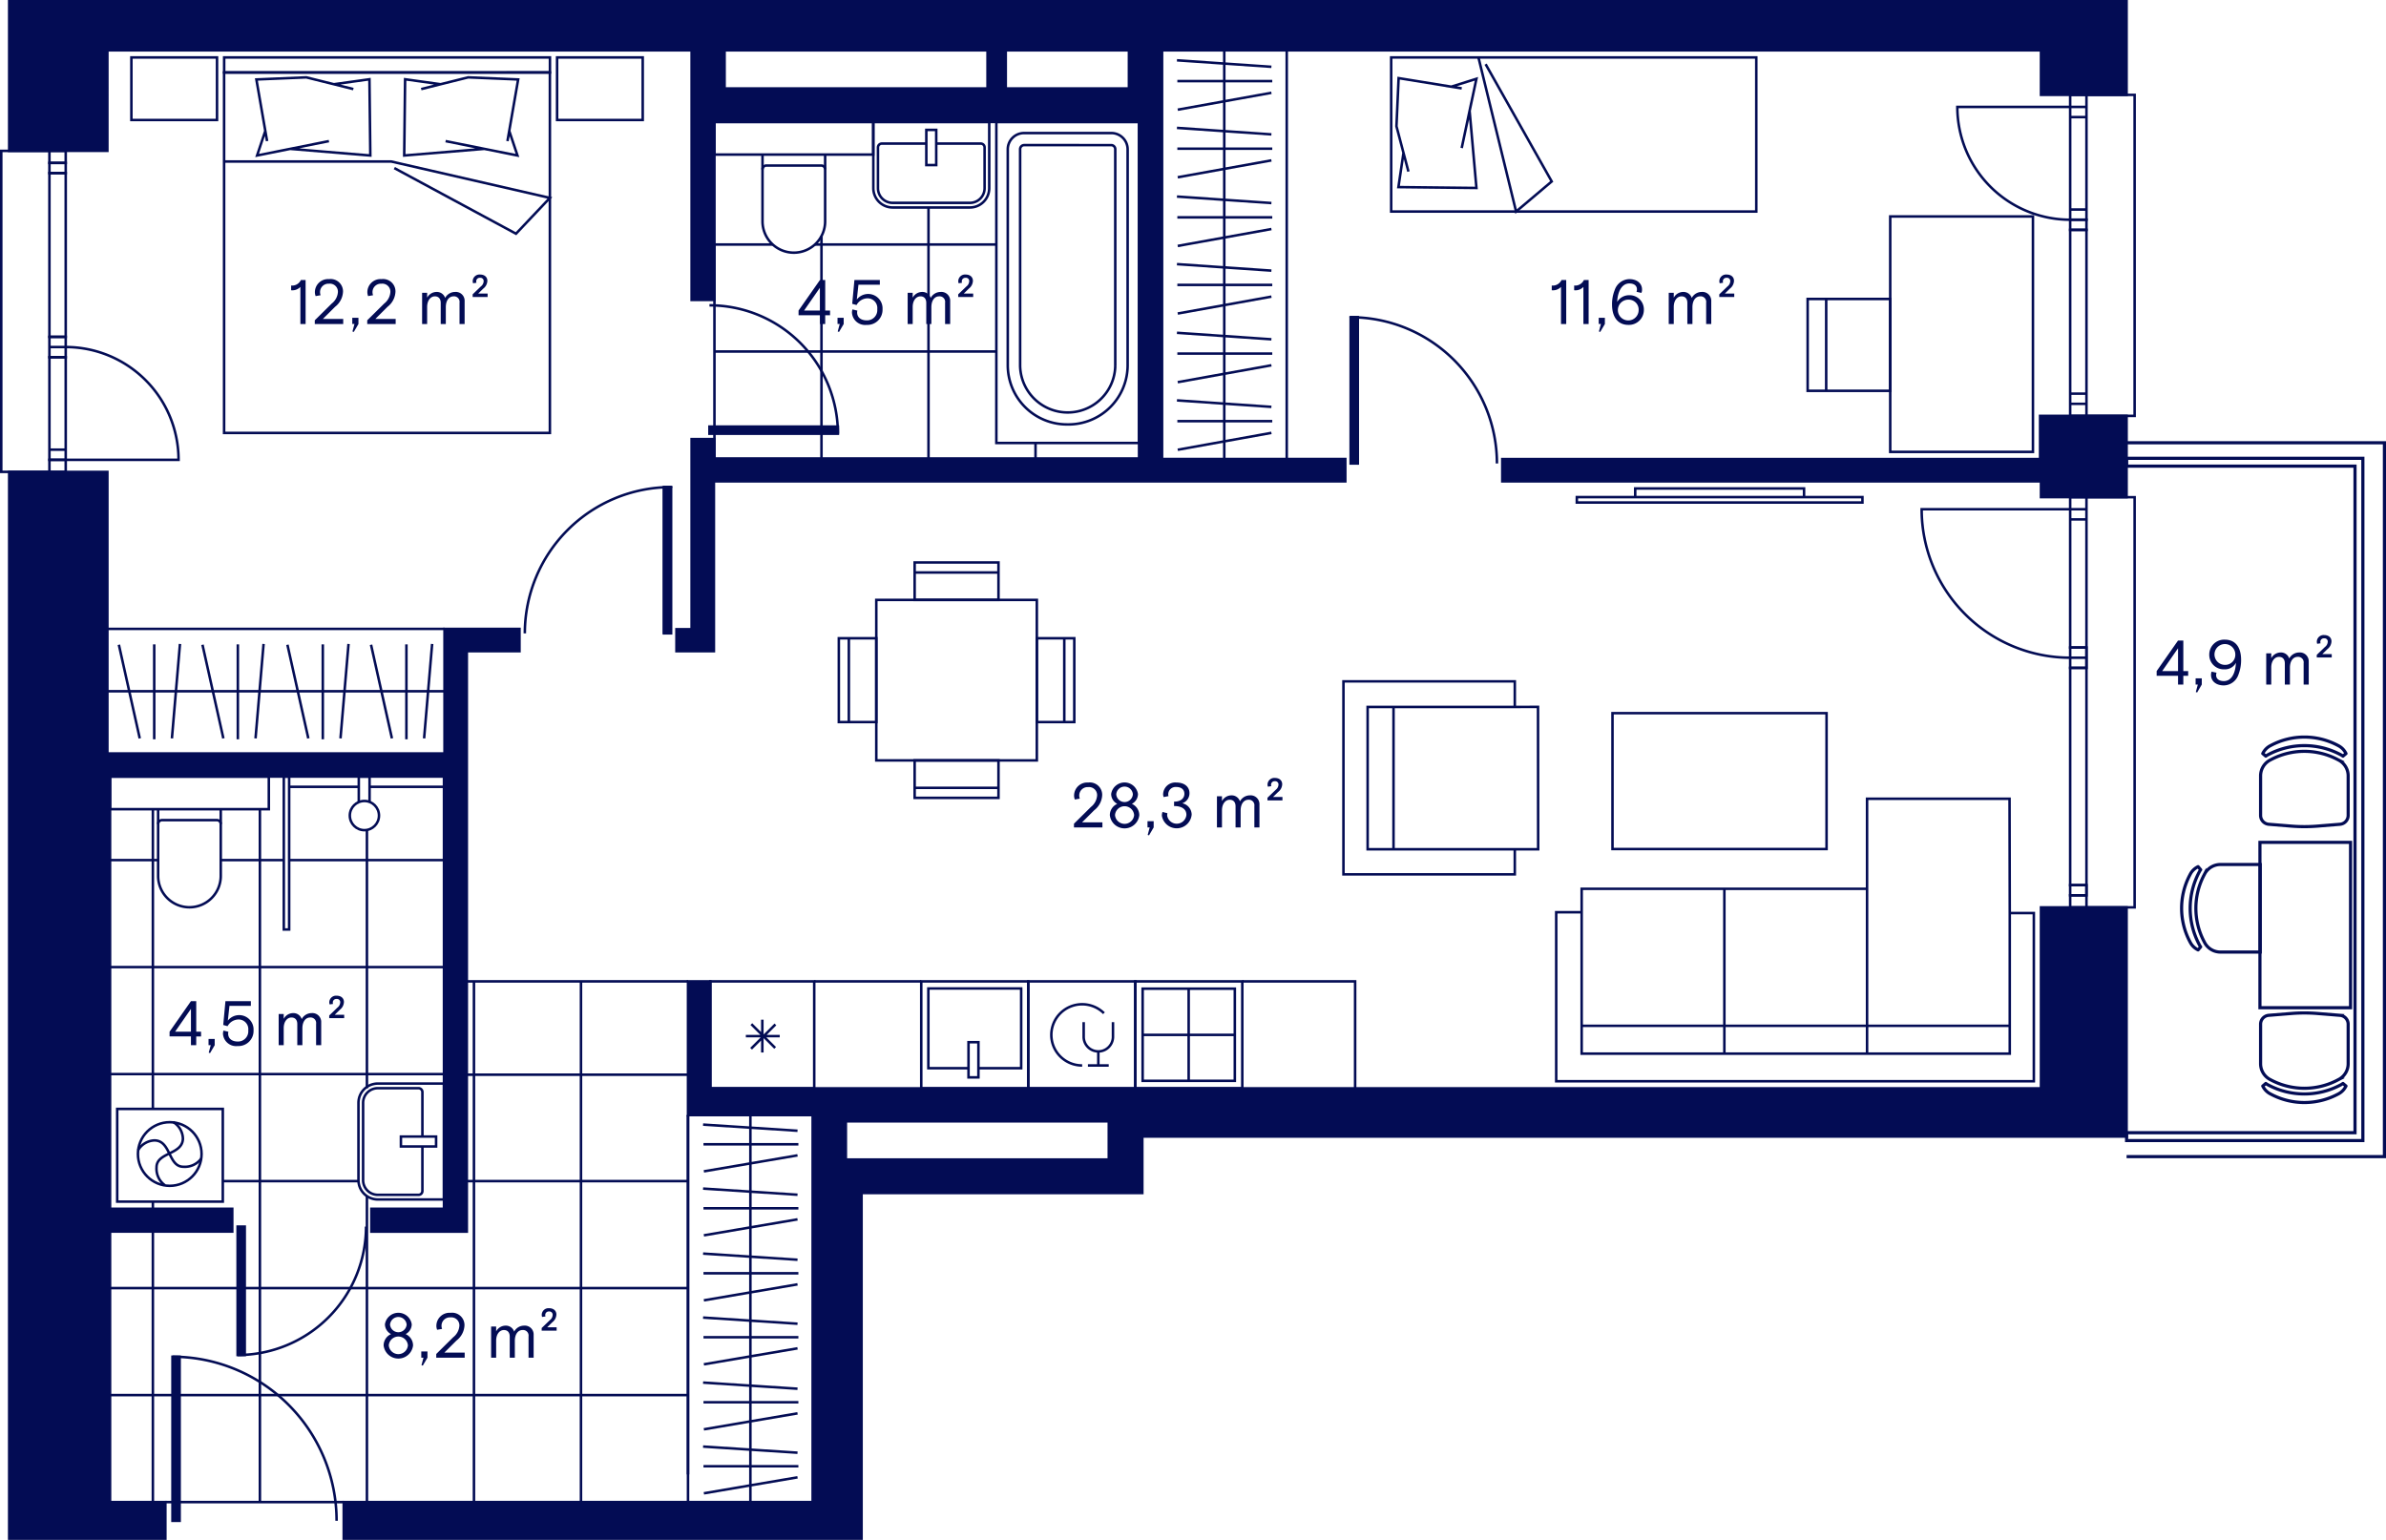 <svg xmlns="http://www.w3.org/2000/svg" viewBox="0 0 379.171 244.778"><g data-name="Layer 2"><g data-name="12"><path fill="#030c54" stroke="#030c54" stroke-miterlimit="10" stroke-width=".4" d="M324.2 66.107v6.86h-85.465v3.542h85.607v2.515h13.606V66.107H324.2z"/><path fill="none" stroke="#030c54" stroke-miterlimit="10" stroke-width=".4" d="M163.408 155.996h17.005v17.007h-17.005z"/><path d="M171.97 169.363a4.9 4.9 0 0 1-3.462-1.424 4.84 4.84 0 0 1 0-6.88 4.922 4.922 0 0 1 6.926 0" fill="none" stroke="#030c54" stroke-miterlimit="10" stroke-width=".4"/><path d="M172.212 162.474v2.406a2.33 2.33 0 0 0 4.657 0v-2.406M174.54 167.192v2.17M172.888 169.363h3.305M154.135 32.98h-12.28a3.07 3.07 0 0 1-3.07-3.07V19.39h18.42v10.52a3.07 3.07 0 0 1-3.07 3.07z" fill="none" stroke="#030c54" stroke-miterlimit="10" stroke-width=".4"/><path d="M148.782 22.82h7.072a.614.614 0 0 1 .614.614v6.477a2.333 2.333 0 0 1-2.333 2.334h-12.28a2.333 2.333 0 0 1-2.334-2.333v-6.476a.614.614 0 0 1 .615-.614h7.064" fill="none" stroke="#030c54" stroke-miterlimit="10" stroke-width=".4"/><path fill="none" stroke="#030c54" stroke-miterlimit="10" stroke-width=".4" d="M147.207 20.647h1.575v5.59h-1.575zM56.966 187.592V175.31a3.07 3.07 0 0 1 3.07-3.07h10.52v18.422h-10.52a3.07 3.07 0 0 1-3.07-3.07z"/><path d="M67.127 182.24v7.07a.614.614 0 0 1-.614.615h-6.477a2.333 2.333 0 0 1-2.333-2.333v-12.28a2.333 2.333 0 0 1 2.333-2.334h6.477a.614.614 0 0 1 .614.614v7.064" fill="none" stroke="#030c54" stroke-miterlimit="10" stroke-width=".4"/><path fill="none" stroke="#030c54" stroke-miterlimit="10" stroke-width=".4" d="M63.712 180.664h5.59v1.575h-5.59zM138.765 24.573h-25.228v-5.187h25.228zM126.15 40.163a4.977 4.977 0 0 1-4.976-4.977V24.573h9.954v10.613a4.977 4.977 0 0 1-4.977 4.977z"/><path d="M121.174 26.927a.614.614 0 0 1 .614-.614h8.726a.614.614 0 0 1 .614.614M42.72 128.624H17.492v-5.187H42.72zM30.106 144.215a4.977 4.977 0 0 1-4.977-4.977v-10.614h9.952v10.614a4.977 4.977 0 0 1-4.976 4.977z" fill="none" stroke="#030c54" stroke-miterlimit="10" stroke-width=".4"/><path d="M25.13 130.98a.614.614 0 0 1 .613-.615h8.725a.614.614 0 0 1 .614.614M112.877 155.996h16.515v17.007h-16.515zM121.145 167.303v-5.217M118.526 164.695h5.388M119.36 166.7l3.862-3.862M119.4 162.788l3.782 3.783M180.413 155.996h17.007v17.007h-17.007z" fill="none" stroke="#030c54" stroke-miterlimit="10" stroke-width=".4"/><path fill="none" stroke="#030c54" stroke-miterlimit="10" stroke-width=".4" d="M181.582 157.155h14.65v14.65h-14.65zM188.896 171.803v-14.648M181.582 164.5h14.638M146.4 155.995h17.008v17.008H146.4z"/><path fill="none" stroke="#030c54" stroke-miterlimit="10" stroke-width=".4" d="M153.91 165.662h1.576v5.59h-1.575z"/><path fill="none" stroke="#030c54" stroke-miterlimit="10" stroke-width=".4" d="M153.91 169.796h-6.38v-12.672h14.75v12.672h-6.794M43.853 99.966H70.64M55.386 102.36l-1.277 15.01M58.963 102.487l3.322 14.883M43.853 109.88H70.64M45.676 102.487l3.322 14.883M51.298 102.424v15.085M64.585 102.424v15.085M68.673 102.36l-1.277 15.01M43.853 119.81H70.64M17.066 99.966h26.787M28.6 102.36l-1.28 15.01M32.176 102.487l3.322 14.883M17.066 109.88h26.787M18.89 102.487l3.32 14.883M24.51 102.424v15.085M37.797 102.424v15.085M41.886 102.36l-1.278 15.01M17.066 119.81h26.787M109.334 197.76v-20.506M111.73 188.93l15.008.98M111.855 186.193l14.883-2.543M119.248 197.76v-20.506M111.855 196.363l14.883-2.542M111.792 192.06h15.084M111.792 181.89h15.084M111.73 178.76l15.008.98M129.176 197.76v-20.506M109.334 218.263V197.76M111.73 209.435l15.008.978M111.855 206.697l14.883-2.543M119.248 218.263V197.76M111.855 216.867l14.883-2.542M111.792 212.565h15.084M111.792 202.394h15.084M111.73 199.265l15.008.978M129.176 218.263V197.76M109.334 238.767v-20.504M111.73 229.94l15.008.977M111.855 227.2l14.883-2.54M119.248 238.767v-20.504M111.855 237.372l14.883-2.543M111.792 233.07h15.084M111.792 222.898h15.084M111.73 219.77l15.008.977M129.176 238.767v-20.504M184.64 29.652V7.995M187.035 20.328l15.01 1.033M187.16 17.436l14.884-2.686M194.554 29.652V7.995M187.16 28.178l14.884-2.685M187.098 23.633h15.084M187.098 12.89h15.084M187.035 9.586l15.01 1.033M204.482 29.652V7.995M184.64 51.31V29.65M187.035 41.985l15.01 1.033M187.16 39.093l14.884-2.686M194.554 51.31V29.65M187.16 49.835l14.884-2.685M187.098 45.29h15.084M187.098 34.548h15.084M187.035 31.243l15.01 1.033M204.482 51.31V29.65M184.64 72.966V51.31M187.035 63.642l15.01 1.033M187.16 60.75l14.884-2.686M194.554 72.966V51.31M187.16 71.492l14.884-2.685M187.098 66.947h15.084M187.098 56.205h15.084M187.035 52.9l15.01 1.033M204.482 72.966V51.31M113.537 72.88V55.874h17.008M113.537 55.873V38.865h9.27"/><path fill="none" stroke="#030c54" stroke-miterlimit="10" stroke-width=".4" d="M130.545 72.88V55.874h17.007M130.545 55.873V38.865h17.007M147.552 72.88V55.874h10.782M147.552 55.873V38.865h10.782M221.08 9.13h58.02v24.496h-58.02z"/><path fill="none" stroke="#030c54" stroke-miterlimit="10" stroke-width=".4" d="M234.948 9.13l5.982 24.496 5.662-4.782-10.505-18.642M223.822 27.273l-1.904-7.203.342-7.652 10.028 1.63-1.666-.264 4.005-1.26-2.34 11.01 1.254-5.924 1.087 12.268-12.398-.136.806-5.456M287.262 47.522h13.124v14.604h-13.124zM290.21 47.522v14.604"/><path fill="none" stroke="#030c54" stroke-miterlimit="10" stroke-width=".4" d="M323.066 71.832h-22.68V34.406h22.68zM259.86 77.643h26.83v1.375h-26.83zM250.582 79.018h45.387v.863H250.58zM256.25 113.36h34.017v21.6H256.25zM240.723 135.053v3.933h-27.228v-30.68h27.228v4.07h-23.386v22.62h27.1l-.024-22.63-3.69.01M221.45 112.39v22.606"/><path fill="none" stroke="#030c54" stroke-miterlimit="10" stroke-width=".4" d="M319.38 145.136l-.033-18.17h-22.643v14.312H251.35v3.727h-4.044v26.864h75.902v-26.734h-3.827v22.35h-68.03v-22.48M319.38 163.06h-68.03M274.027 167.487v-26.21M296.704 167.487v-26.21M35.622 9.13h51.773v2.39H35.622z"/><path fill="none" stroke="#030c54" stroke-miterlimit="10" stroke-width=".4" d="M35.612 11.518h51.773v57.3H35.612z"/><path fill="none" stroke="#030c54" stroke-miterlimit="10" stroke-width=".4" d="M62.667 26.72L82 37.148l5.385-5.69L62.16 25.67H35.613M53.05 13.39l5.66-.79.14 12.117-12.722-1.052 6.144-1.235-11.417 2.287 1.305-3.907.284 1.62-1.7-9.798 7.935-.334 7.47 1.862M70.036 13.39l-5.658-.79-.142 12.117 12.723-1.052-6.145-1.235 11.418 2.287-1.306-3.907-.283 1.62 1.7-9.798-7.946-.334-7.46 1.862M20.88 9.13h13.608v9.944H20.88zM88.53 9.13h13.607v9.944H88.53z"/><path d="M324.342 144.23v28.772H112.877v-17.008h-3.543v21.26h19.842v61.513H54.624v5.81h82.29v-54.935h44.618v-8.986h156.416V144.23zm-148.14 40.09l-41.782-.007v-6.066h41.783zM70.64 99.966v19.843H17.067v-44.8H1.46v169.568h24.82v-5.81h-8.79V195.77h19.42v-3.628H17.49v-68.705h53.066v68.705H59.02v3.63h15.164v-92.263h8.37v-3.544H70.64z" fill="#030c54" stroke="#030c54" stroke-miterlimit="10" stroke-width=".4"/><path d="M328.98 16.996h-17.93a17.93 17.93 0 0 0 17.93 17.93M331.57 66.106h7.654V15.083h-7.653M331.57 16.996v-1.913h-2.59v1.913h2.59zM331.57 18.614v-1.618h-2.59v1.618h2.59zM328.98 18.614h2.59v14.692h-2.59zM328.98 36.544h2.59v26.03h-2.59zM328.98 64.193h2.59v1.913h-2.59zM328.98 62.575h2.59v1.618h-2.59zM331.57 34.925v-1.618h-2.59v1.618h2.59z" fill="none" stroke="#030c54" stroke-miterlimit="10" stroke-width=".4"/><path fill="none" stroke="#030c54" stroke-miterlimit="10" stroke-width=".4" d="M331.57 34.925h-2.59v1.62h2.59v-1.62zM10.444 73.094h17.93a17.93 17.93 0 0 0-17.93-17.93M7.853 23.984H.2v51.023h7.653M7.854 73.094v1.913h2.59v-1.913h-2.59z"/><path fill="none" stroke="#030c54" stroke-miterlimit="10" stroke-width=".4" d="M7.854 71.475v1.62h2.59v-1.62h-2.59zM7.854 56.783h2.59v14.692h-2.59zM7.854 27.515h2.59v26.03h-2.59zM7.854 23.984h2.59v1.913h-2.59z"/><path fill="none" stroke="#030c54" stroke-miterlimit="10" stroke-width=".4" d="M7.854 25.897h2.59v1.618h-2.59zM7.854 55.165v1.618h2.59v-1.618h-2.59zM7.854 55.165h2.59v-1.62h-2.59v1.62z"/><path d="M1.46.2v23.78h15.606V7.996h92.842V47.68h3.63V19.386h67.474V72.88h-67.475v-3.088h-3.63v30.227H107.5v3.49h5.952v-27h100.34v-3.544H184.64V7.996h139.702v7.087h13.606V.2zM115.15 14.062V7.996h41.783v6.066zm64.253 0H159.83V7.996h19.575z" fill="#030c54" stroke="#030c54" stroke-miterlimit="10" stroke-width=".4"/><path d="M112.742 48.532a20.41 20.41 0 0 1 20.41 20.41" fill="none" stroke="#030c54" stroke-miterlimit="10" stroke-width=".4"/><path fill="#030c54" stroke="#030c54" stroke-miterlimit="10" stroke-width=".4" d="M133.152 67.808v1.134h-20.41v-1.134z"/><path d="M58.168 194.977a20.41 20.41 0 0 1-20.41 20.41" fill="none" stroke="#030c54" stroke-miterlimit="10" stroke-width=".4"/><path fill="#030c54" stroke="#030c54" stroke-miterlimit="10" stroke-width=".4" d="M38.893 215.387H37.76v-20.41h1.133z"/><path fill="none" stroke="#030c54" stroke-linecap="round" stroke-linejoin="round" stroke-width=".4" d="M105.515 77.43v23.244"/><path fill="none" stroke="#030c54" stroke-linecap="round" stroke-linejoin="round" stroke-width=".4" d="M106.65 77.43h-1.135" data-name="LINE"/><path fill="#030c54" stroke="#030c54" stroke-miterlimit="10" stroke-width=".4" d="M105.515 77.43h1.134v23.244h-1.135z"/><path d="M83.404 100.675A23.244 23.244 0 0 1 106.65 77.43" fill="none" stroke="#030c54" stroke-miterlimit="10" stroke-width=".4"/><path fill="none" stroke="#030c54" stroke-linecap="round" stroke-linejoin="round" stroke-width=".4" d="M215.774 50.43v23.244M214.64 50.43h1.134" data-name="LINE"/><path fill="#030c54" stroke="#030c54" stroke-miterlimit="10" stroke-width=".4" d="M215.774 73.674h-1.134V50.43h1.134z"/><path d="M237.885 73.675A23.244 23.244 0 0 0 214.64 50.43" fill="none" stroke="#030c54" stroke-miterlimit="10" stroke-width=".4"/><path fill="#030c54" stroke="#030c54" stroke-miterlimit="10" stroke-width=".4" d="M28.545 241.742H27.41v-26.08h1.135z"/><path d="M53.49 241.743a26.08 26.08 0 0 0-26.078-26.08M328.98 104.545a23.598 23.598 0 0 1-23.6-23.6h23.6M339.224 79.033v65.198h-7.653V79.034zM331.57 79.033v1.913h-2.59v-1.913zM331.57 80.946v1.618h-2.59v-1.618zM331.57 82.564v20.362h-2.59V82.564zM331.57 106.163V140.7h-2.59v-34.537zM328.98 144.23v-1.913h2.59v1.913z" fill="none" stroke="#030c54" stroke-miterlimit="10" stroke-width=".4"/><path fill="none" stroke="#030c54" stroke-miterlimit="10" stroke-width=".4" d="M328.98 142.317V140.7h2.59v1.617zM331.57 102.926v1.618h-2.59v-1.618zM328.98 104.545h2.59v1.618h-2.59zM181.012 70.416h-22.677v-51.03h22.677z"/><path d="M169.79 67.466h-.234a9.407 9.407 0 0 1-9.407-9.408v-34.32a2.587 2.587 0 0 1 2.586-2.587h13.874a2.587 2.587 0 0 1 2.588 2.588v34.32a9.407 9.407 0 0 1-9.408 9.408z" fill="none" stroke="#030c54" stroke-miterlimit="10" stroke-width=".4"/><path d="M176.578 23.067a.648.648 0 0 1 .655.64v34.467a7.562 7.562 0 0 1-15.12 0V23.706a.648.648 0 0 1 .655-.64z" fill="none" stroke="#030c54" stroke-miterlimit="10" stroke-width=".4"/><circle cx="26.976" cy="183.436" r="5.057" fill="none" stroke="#030c54" stroke-miterlimit="10" stroke-width=".4"/><path d="M31.982 184.15a3.222 3.222 0 0 1-2.835 1.315c-2.436 0-1.967-4.18-4.608-4.19a3.18 3.18 0 0 0-2.59 1.54" fill="none" stroke="#030c54" stroke-miterlimit="10" stroke-width=".4"/><path d="M26.19 188.39a3.242 3.242 0 0 1-1.315-2.833c0-2.437 4.19-1.978 4.19-4.61a3.18 3.18 0 0 0-1.54-2.588" fill="none" stroke="#030c54" stroke-miterlimit="10" stroke-width=".4"/><path fill="none" stroke="#030c54" stroke-miterlimit="10" stroke-width=".4" d="M18.625 176.268h16.78v14.74h-16.78zM45.1 147.75v-24.312h.85v24.31zM58.73 127.5v-4.063h-1.713v4.062"/><circle cx="57.91" cy="129.639" r="2.318" fill="none" stroke="#030c54" stroke-miterlimit="10" stroke-width=".4"/><path fill="none" stroke="#030c54" stroke-miterlimit="10" stroke-width=".4" d="M58.73 125.07h11.826M57.017 125.07H45.95M139.256 95.36h25.512v25.513h-25.512z"/><path fill="none" stroke="#030c54" stroke-miterlimit="10" stroke-width=".4" d="M145.35 89.408h13.324v5.953H145.35zM158.673 91H145.35M145.35 120.872h13.324v5.953H145.35zM145.35 125.234h13.323M164.768 101.455h5.953v13.323h-5.952zM169.13 114.778v-13.323M133.303 101.455h5.953v13.323h-5.953zM134.895 101.455v13.323M129.392 155.996H146.4M215.35 173.002v-17.006h-17.93M58.31 170.735v2.243M58.31 190.13v14.62M70.556 170.735H58.31M35.406 187.743h21.56M41.302 170.735v17.008M58.31 170.735H41.302M74.184 170.83h35.15M109.334 155.995h-35.15M109.334 187.743h-35.15M109.334 204.75H41.302M58.31 204.75v17.01M58.31 221.76v17.007M109.334 221.76H41.302M41.302 187.743v17.008M41.302 204.75v17.01M75.318 155.995v82.772M92.326 155.995v82.772M109.334 177.254v57.114M41.302 221.76v17.007M54.624 238.767H26.28M41.302 204.75h-23.81M41.302 221.76h-23.81M24.294 195.77v8.98M24.294 204.75v17.01M24.294 221.76v17.007M58.31 153.728v17.007M70.556 153.728H58.31M41.302 153.728v17.007M58.31 153.728H41.302M41.302 170.735H24.294M41.302 153.728H24.294M25.13 136.72h-.836M24.294 136.72H17.49M24.294 170.735H17.49M24.294 153.728H17.49M58.31 136.72v17.008M58.31 131.957v4.763M70.556 136.72H45.95M41.302 136.72v17.008M24.294 136.72v17.008M41.302 128.624v8.096M24.294 128.624v8.096M24.294 153.728v22.54M45.1 136.72H35.083M164.56 70.415v2.466M147.552 33.06v5.805M130.545 37.522v1.343M130.545 38.865h-1.043M24.294 191.008v1.134"/></g><g data-name="3 rõdud" fill="none" stroke="#030c54" stroke-width=".5"><path stroke-miterlimit="10" d="M375.494 73.472V181.3h-37.547v-1.248h36.3V74.096h-36.3V72.85h37.547v.622z"/><path stroke-miterlimit="10" d="M337.947 183.852h40.974V70.38h-40.973"/><path stroke-miterlimit="10" d="M359.138 133.9h14.4v26.28h-14.4zM371.858 161.39l-3.586-.29a25.512 25.512 0 0 0-4.143 0l-3.586.29a1.417 1.417 0 0 0-1.302 1.414v6.282a2.835 2.835 0 0 0 1.52 2.512l.185.097a11.34 11.34 0 0 0 10.508 0l.184-.097a2.835 2.835 0 0 0 1.52-2.512v-6.282a1.417 1.417 0 0 0-1.302-1.413z"/><path d="M371.64 173.866l-.185.096a11.34 11.34 0 0 1-10.508 0l-.184-.096a2.75 2.75 0 0 1-1.178-1.234l.482-.41c.092.06.176.13.275.18l.187.098a12.25 12.25 0 0 0 11.345-.002l.183-.095c.1-.052.184-.12.277-.18l.48.41a2.75 2.75 0 0 1-1.176 1.233z" stroke-linejoin="round"/><path d="M371.858 131.023l-3.586.292a25.512 25.512 0 0 1-4.143 0l-3.586-.292a1.417 1.417 0 0 1-1.302-1.413v-6.282a2.835 2.835 0 0 1 1.52-2.512l.185-.096a11.34 11.34 0 0 1 10.508 0l.184.096a2.835 2.835 0 0 1 1.52 2.512v6.282a1.417 1.417 0 0 1-1.302 1.413z" stroke-miterlimit="10"/><path d="M371.64 118.548l-.185-.096a11.34 11.34 0 0 0-10.508 0l-.184.096a2.75 2.75 0 0 0-1.178 1.234l.482.41c.092-.06.176-.13.275-.18l.187-.098a12.25 12.25 0 0 1 11.345.002l.183.095c.1.053.184.122.277.182l.48-.41a2.75 2.75 0 0 0-1.176-1.234z" stroke-linejoin="round"/><path d="M359.138 151.336h-6.282a2.835 2.835 0 0 1-2.512-1.52l-.097-.185a11.34 11.34 0 0 1 0-10.507l.097-.184a2.835 2.835 0 0 1 2.512-1.522h6.282c.018 0 .033.01.05.01v13.898c-.017 0-.032.01-.05.01z" stroke-miterlimit="10"/><path d="M349.444 138.702a12.25 12.25 0 0 0-.002 11.346l.098.188c.05.098.12.183.18.275l-.41.482a2.75 2.75 0 0 1-1.234-1.177l-.096-.184a11.34 11.34 0 0 1 0-10.507l.096-.184a2.75 2.75 0 0 1 1.234-1.18l.41.483c-.06.093-.13.178-.18.277z" stroke-linejoin="round"/></g><g data-name="3 suurused" fill="#030c54"><path d="M47.735 45.607a1.754 1.754 0 0 1-1.47.53v-.75a1.527 1.527 0 0 0 1.55-.88h.75v6.996h-.83zM50.024 50.913l2.688-2.658a2.544 2.544 0 0 0 .99-1.85 1.28 1.28 0 0 0-1.43-1.308 1.328 1.328 0 0 0-1.41 1.37 1.26 1.26 0 0 0 .09.46l-.79.14a1.726 1.726 0 0 1-.12-.67 2.086 2.086 0 0 1 2.24-2.03 1.97 1.97 0 0 1 2.23 1.96 3.202 3.202 0 0 1-1.26 2.438l-1.94 1.93h3.23v.808h-4.518zM56.01 52.692l.32-1.19h-.348v-.988h.98v.99l-.74 1.26zM58.36 50.913l2.69-2.658a2.544 2.544 0 0 0 .988-1.85 1.28 1.28 0 0 0-1.43-1.308 1.328 1.328 0 0 0-1.41 1.37 1.26 1.26 0 0 0 .09.46l-.788.14a1.726 1.726 0 0 1-.12-.67 2.086 2.086 0 0 1 2.24-2.03 1.97 1.97 0 0 1 2.228 1.96 3.202 3.202 0 0 1-1.26 2.438l-1.938 1.93h3.228v.808H58.36zM67.08 46.546h.8v.77a1.717 1.717 0 0 1 1.488-.91 1.38 1.38 0 0 1 1.37.95 1.8 1.8 0 0 1 1.568-.95 1.405 1.405 0 0 1 1.53 1.48v3.617h-.81v-3.388a.88.88 0 0 0-.96-1.01c-.63 0-1.22.55-1.22 1.74v2.658h-.81v-3.358c0-.62-.308-1.04-.928-1.04-.65 0-1.23.61-1.23 1.7v2.698h-.8zM75.112 46.785l1.31-1.26a1.09 1.09 0 0 0 .44-.858.515.515 0 0 0-.582-.51.552.552 0 0 0-.6.56.534.534 0 0 0 .04.23l-.538.08a1 1 0 0 1-.06-.36 1.075 1.075 0 0 1 1.158-1.03c.74 0 1.17.42 1.17 1a1.618 1.618 0 0 1-.64 1.23l-.82.8h1.5v.538h-2.378zM248.066 45.607a1.754 1.754 0 0 1-1.47.53v-.75a1.527 1.527 0 0 0 1.55-.88h.75v6.996h-.83zM251.627 45.607a1.755 1.755 0 0 1-1.47.53v-.75a1.527 1.527 0 0 0 1.55-.88h.75v6.996h-.83zM254.09 52.692l.32-1.19h-.35v-.988h.98v.99l-.74 1.26zM256.177 48.415a6.01 6.01 0 0 1 .42-2.3 2.52 2.52 0 0 1 2.31-1.748c1.257 0 2.038.69 2.038 1.66a1.31 1.31 0 0 1-.1.53l-.78-.17a1.07 1.07 0 0 0 .07-.38c0-.58-.42-.95-1.22-.95-1.14 0-1.848 1.24-1.92 2.928a2.216 2.216 0 0 1 1.9-1.06 2.26 2.26 0 0 1 2.34 2.33 2.377 2.377 0 0 1-2.47 2.388c-1.6 0-2.588-1.18-2.588-3.228zm4.228.87a1.578 1.578 0 0 0-1.65-1.65 1.65 1.65 0 1 0 1.65 1.65zM265.187 46.546h.8v.77a1.717 1.717 0 0 1 1.49-.91 1.38 1.38 0 0 1 1.368.95 1.8 1.8 0 0 1 1.568-.95 1.405 1.405 0 0 1 1.53 1.48v3.617h-.81v-3.388a.88.88 0 0 0-.96-1.01c-.63 0-1.22.55-1.22 1.74v2.658h-.808v-3.358c0-.62-.31-1.04-.93-1.04-.65 0-1.228.61-1.228 1.7v2.698h-.8zM273.22 46.785l1.31-1.26a1.09 1.09 0 0 0 .438-.858.515.515 0 0 0-.58-.51.552.552 0 0 0-.6.56.534.534 0 0 0 .04.23l-.54.08a1 1 0 0 1-.06-.36 1.075 1.075 0 0 1 1.16-1.03c.74 0 1.17.42 1.17 1a1.618 1.618 0 0 1-.64 1.23l-.82.8h1.5v.538h-2.38zM170.67 130.935l2.688-2.66a2.544 2.544 0 0 0 .99-1.848 1.28 1.28 0 0 0-1.43-1.31 1.328 1.328 0 0 0-1.41 1.37 1.26 1.26 0 0 0 .09.46l-.79.14a1.726 1.726 0 0 1-.12-.67 2.086 2.086 0 0 1 2.24-2.028 1.97 1.97 0 0 1 2.228 1.958 3.202 3.202 0 0 1-1.26 2.438l-1.938 1.93h3.23v.81h-4.52zM176.37 129.586a1.972 1.972 0 0 1 1.18-1.81 1.775 1.775 0 0 1-.97-1.57 2.155 2.155 0 0 1 4.26 0 1.773 1.773 0 0 1-.97 1.57 1.972 1.972 0 0 1 1.18 1.81 2.355 2.355 0 0 1-4.68 0zm3.86-.03a1.524 1.524 0 0 0-3.038 0 1.524 1.524 0 0 0 3.038 0zm-.2-3.3a1.324 1.324 0 0 0-2.64 0 1.323 1.323 0 0 0 2.64 0zM182.386 132.714l.32-1.19h-.35v-.99h.98v.99l-.74 1.26zM184.64 129.655a1.72 1.72 0 0 1 .1-.59l.78.2a1.737 1.737 0 0 0-.04.36 1.54 1.54 0 0 0 3.057-.1c0-1-.88-1.4-1.96-1.4v-.698c1.16 0 1.64-.61 1.64-1.24 0-.69-.5-1.09-1.29-1.09a1.174 1.174 0 0 0-1.278 1.16.848.848 0 0 0 .048.29l-.77.15a1.18 1.18 0 0 1-.09-.48 1.93 1.93 0 0 1 2.1-1.828c1.37 0 2.09.738 2.09 1.697a1.677 1.677 0 0 1-1.15 1.6 1.865 1.865 0 0 1 1.498 1.798 2.388 2.388 0 0 1-4.737.17zM193.39 126.567h.8v.77a1.717 1.717 0 0 1 1.49-.91 1.38 1.38 0 0 1 1.368.95 1.8 1.8 0 0 1 1.568-.95 1.405 1.405 0 0 1 1.53 1.48v3.618h-.81v-3.388a.88.88 0 0 0-.96-1.01c-.63 0-1.22.55-1.22 1.74v2.658h-.808v-3.36c0-.618-.31-1.038-.93-1.038-.65 0-1.228.61-1.228 1.7v2.698h-.8zM201.42 126.807l1.31-1.26a1.09 1.09 0 0 0 .44-.858.515.515 0 0 0-.58-.51.552.552 0 0 0-.6.558.534.534 0 0 0 .04.23l-.54.08a1 1 0 0 1-.06-.36 1.075 1.075 0 0 1 1.16-1.03c.74 0 1.17.42 1.17 1a1.618 1.618 0 0 1-.64 1.23l-.82.8h1.5v.54h-2.38zM60.963 213.876a1.972 1.972 0 0 1 1.18-1.81 1.775 1.775 0 0 1-.97-1.57 2.155 2.155 0 0 1 4.258 0 1.773 1.773 0 0 1-.97 1.57 1.972 1.972 0 0 1 1.18 1.81 2.355 2.355 0 0 1-4.677 0zm3.858-.03a1.524 1.524 0 0 0-3.037 0 1.524 1.524 0 0 0 3.038 0zm-.2-3.3a1.324 1.324 0 0 0-2.637 0 1.323 1.323 0 0 0 2.638 0zM66.978 217.004l.32-1.19h-.35v-.99h.98v.99l-.74 1.26zM69.327 215.225l2.69-2.658a2.544 2.544 0 0 0 .988-1.85 1.28 1.28 0 0 0-1.43-1.31 1.328 1.328 0 0 0-1.41 1.37 1.26 1.26 0 0 0 .09.46l-.788.14a1.726 1.726 0 0 1-.12-.67 2.086 2.086 0 0 1 2.24-2.028 1.97 1.97 0 0 1 2.228 1.958 3.202 3.202 0 0 1-1.26 2.438l-1.94 1.93h3.23v.81h-4.518zM78.047 210.858h.8v.77a1.717 1.717 0 0 1 1.49-.91 1.38 1.38 0 0 1 1.368.95 1.8 1.8 0 0 1 1.57-.95 1.405 1.405 0 0 1 1.528 1.478v3.62h-.81v-3.39a.88.88 0 0 0-.96-1.01c-.628 0-1.218.55-1.218 1.74v2.66h-.81v-3.36c0-.62-.31-1.04-.93-1.04-.65 0-1.228.61-1.228 1.7v2.7h-.8zM86.08 211.097l1.31-1.26a1.09 1.09 0 0 0 .438-.858.515.515 0 0 0-.58-.51.552.552 0 0 0-.6.558.534.534 0 0 0 .04.23l-.538.08a1 1 0 0 1-.06-.36 1.075 1.075 0 0 1 1.158-1.03c.74 0 1.17.42 1.17 1a1.618 1.618 0 0 1-.64 1.23l-.82.8h1.5v.54h-2.38zM30.345 164.746h-3.398v-.75l3.398-4.856h.84v4.857h.768v.75h-.77v1.39h-.838zm0-.75v-3.627l-2.52 3.627zM33.17 167.325l.32-1.19h-.35v-.988h.98v.99l-.74 1.26zM35.436 164.327a1.704 1.704 0 0 1 .08-.51l.78.19a1.145 1.145 0 0 0-.04.29c0 .79.61 1.26 1.52 1.26a1.627 1.627 0 0 0 1.677-1.78 1.54 1.54 0 0 0-1.63-1.72 2.012 2.012 0 0 0-1.658 1.06l-.69-.19.35-3.787h4.04v.75h-3.4l-.26 2.348a2.288 2.288 0 0 1 4.088 1.54 2.4 2.4 0 0 1-2.528 2.497 2.09 2.09 0 0 1-2.33-1.948zM44.286 161.18h.8v.768a1.717 1.717 0 0 1 1.49-.91 1.38 1.38 0 0 1 1.37.95 1.8 1.8 0 0 1 1.567-.95 1.405 1.405 0 0 1 1.53 1.48v3.618h-.81v-3.388a.88.88 0 0 0-.96-1.01c-.63 0-1.22.55-1.22 1.74v2.658h-.81v-3.36c0-.618-.308-1.038-.928-1.038-.65 0-1.23.61-1.23 1.7v2.698h-.8zM52.318 161.418l1.31-1.26a1.09 1.09 0 0 0 .44-.858.515.515 0 0 0-.58-.51.552.552 0 0 0-.6.56.534.534 0 0 0 .04.23l-.54.08a1 1 0 0 1-.06-.36 1.075 1.075 0 0 1 1.158-1.03c.74 0 1.17.42 1.17 1a1.618 1.618 0 0 1-.64 1.23l-.82.8h1.5v.538h-2.378zM130.3 50.113h-3.398v-.75l3.398-4.856h.84v4.857h.768v.75h-.77v1.39h-.838zm0-.75v-3.627l-2.52 3.628zM133.125 52.692l.32-1.19h-.35v-.988h.98v.99l-.74 1.26zM135.39 49.694a1.703 1.703 0 0 1 .08-.51l.78.19a1.146 1.146 0 0 0-.04.29c0 .79.61 1.26 1.52 1.26a1.627 1.627 0 0 0 1.678-1.78 1.54 1.54 0 0 0-1.628-1.72 2.012 2.012 0 0 0-1.66 1.06l-.69-.19.35-3.787h4.04v.75h-3.4l-.26 2.35a2.288 2.288 0 0 1 4.088 1.538 2.4 2.4 0 0 1-2.528 2.498 2.09 2.09 0 0 1-2.33-1.95zM144.24 46.546h.8v.77a1.717 1.717 0 0 1 1.49-.91 1.38 1.38 0 0 1 1.37.95 1.8 1.8 0 0 1 1.568-.95 1.405 1.405 0 0 1 1.53 1.48v3.617h-.81v-3.388a.88.88 0 0 0-.96-1.01c-.63 0-1.22.55-1.22 1.74v2.658h-.81v-3.358c0-.62-.308-1.04-.928-1.04-.65 0-1.23.61-1.23 1.7v2.698h-.8zM152.273 46.785l1.31-1.26a1.09 1.09 0 0 0 .44-.858.515.515 0 0 0-.58-.51.552.552 0 0 0-.6.56.534.534 0 0 0 .04.23l-.54.08a1 1 0 0 1-.06-.36 1.075 1.075 0 0 1 1.16-1.03c.74 0 1.168.42 1.168 1a1.618 1.618 0 0 1-.638 1.23l-.82.8h1.5v.538h-2.38zM346.122 107.422h-3.398v-.75l3.398-4.856h.84v4.857h.77v.75h-.77v1.39h-.84zm0-.75v-3.627l-2.518 3.628zM348.947 110l.32-1.188h-.35v-.99h.98v.99l-.74 1.26zM351.366 107.282a1.404 1.404 0 0 1 .09-.52l.79.17a.922.922 0 0 0-.07.38c0 .58.44.95 1.24.95 1.15 0 1.818-1.14 1.907-2.908a1.957 1.957 0 0 1-1.838 1.04 2.292 2.292 0 0 1-2.4-2.33 2.365 2.365 0 0 1 2.47-2.388c1.67 0 2.59 1.18 2.59 3.227a6.344 6.344 0 0 1-.42 2.32 2.504 2.504 0 0 1-2.31 1.728c-1.29 0-2.05-.708-2.05-1.668zm3.858-3.248a1.654 1.654 0 1 0-1.66 1.65 1.598 1.598 0 0 0 1.66-1.65zM360.136 103.855h.8v.77a1.717 1.717 0 0 1 1.49-.91 1.38 1.38 0 0 1 1.368.95 1.8 1.8 0 0 1 1.57-.95 1.405 1.405 0 0 1 1.528 1.478v3.62h-.81v-3.39a.88.88 0 0 0-.96-1.01c-.63 0-1.218.55-1.218 1.74v2.66h-.81v-3.36c0-.62-.31-1.04-.93-1.04-.65 0-1.228.61-1.228 1.7v2.7h-.8zM368.167 104.094l1.31-1.26a1.09 1.09 0 0 0 .44-.858.515.515 0 0 0-.58-.51.552.552 0 0 0-.6.56.534.534 0 0 0 .04.23l-.54.08a1 1 0 0 1-.06-.36 1.075 1.075 0 0 1 1.16-1.03c.74 0 1.17.42 1.17 1a1.618 1.618 0 0 1-.64 1.23l-.82.8h1.5v.538h-2.38z"/></g></g></svg>